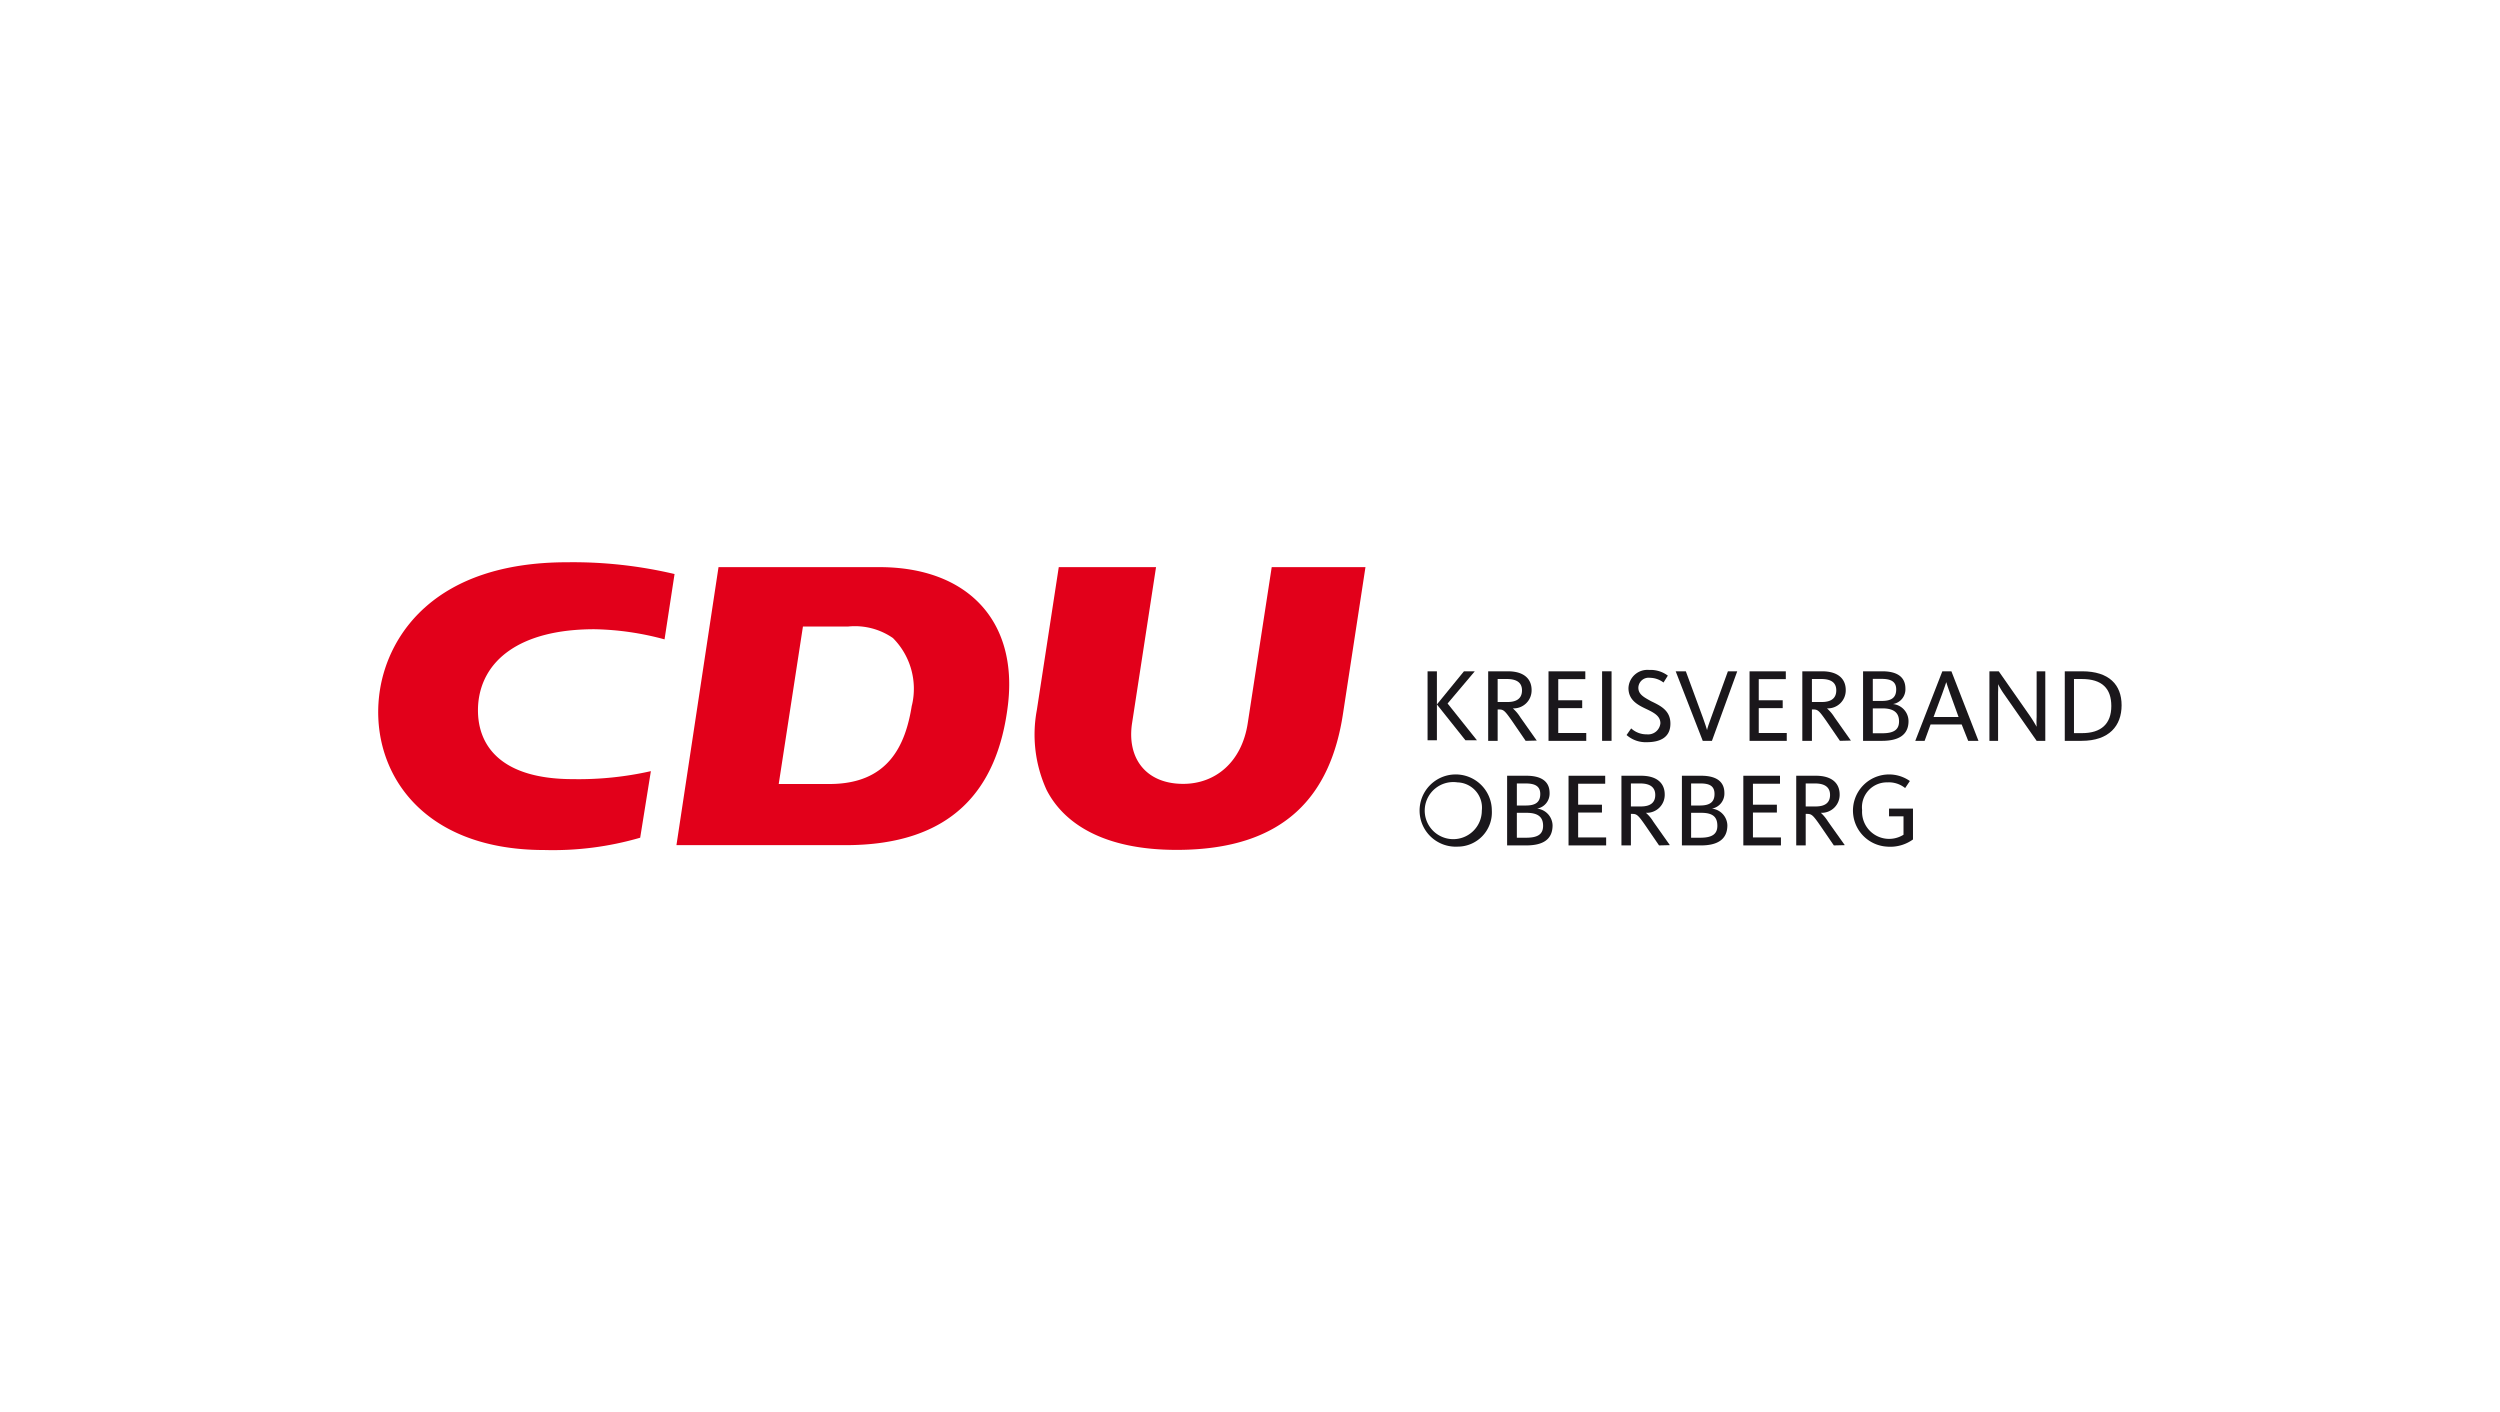 <svg id="Ebene_1" data-name="Ebene 1" xmlns="http://www.w3.org/2000/svg" viewBox="0 0 184.79 104.39"><defs><style>.cls-1{fill:#e2001a;}.cls-2{fill:#1a171b;}</style></defs><path class="cls-1" d="M67.4,52.13c-.47,3-1.76,5.82-6.09,5.82H57.56l1.79-11.64h3.34a4.94,4.94,0,0,1,3.31.85,5.31,5.31,0,0,1,1.4,5M65,41.92H53.11L50,62.47H62.5c7.86,0,11.24-4.09,12-10.34s-3-10.21-9.5-10.21"/><path class="cls-1" d="M85.45,41.92,83.68,53.44c-.4,2.58,1,4.5,3.78,4.5,2.35,0,4.33-1.58,4.77-4.5L94,41.92h6.93L99.27,52.75c-.91,6-4.24,10.07-12.3,10.07-5.36,0-8.33-1.93-9.61-4.43a9.85,9.85,0,0,1-.72-5.91l1.62-10.56Z"/><path class="cls-1" d="M48.11,57a24.19,24.19,0,0,1-5.77.59c-5.33,0-7.17-2.5-7-5.46.22-3.29,3.07-5.62,8.59-5.62a21,21,0,0,1,5.19.75l.74-4.83a32.73,32.73,0,0,0-7.94-.87c-9.83,0-13.19,5.43-13.83,9.4-.9,5.59,2.67,11.87,12.14,11.87a23,23,0,0,0,7.09-.91Z"/><path class="cls-2" d="M108.21,49.62h.8L107,52l2.17,2.72h-.85l-2.11-2.65v2.65h-.69V49.62h.69v2.45Z"/><path class="cls-2" d="M112.77,54.76l-1-1.46c-.56-.8-.64-.86-1-.86h-.07v2.32H110V49.62h1.46c1.11,0,1.75.5,1.75,1.39a1.33,1.33,0,0,1-1.39,1.35v0a2.89,2.89,0,0,1,.55.65l1.22,1.73Zm-1.39-4.57h-.68v1.7h.73c.73,0,1.07-.31,1.07-.86S112.14,50.19,111.38,50.19Z"/><path class="cls-2" d="M114.46,54.76V49.62h2.72v.58h-2v1.56h1.77v.58h-1.77v1.84h2.07v.58Z"/><path class="cls-2" d="M118.42,54.76V49.62h.7v5.14Z"/><path class="cls-2" d="M121.72,54.86a2.13,2.13,0,0,1-1.49-.53l.34-.49a1.67,1.67,0,0,0,1.16.44.91.91,0,0,0,1-.82c0-.59-.58-.83-1.18-1.12s-1.18-.66-1.18-1.48a1.4,1.4,0,0,1,1.53-1.34,2.12,2.12,0,0,1,1.38.42l-.32.51a1.69,1.69,0,0,0-1-.35.76.76,0,0,0-.86.73c0,.5.42.71.94,1,.68.33,1.43.67,1.43,1.66S122.75,54.86,121.72,54.86Z"/><path class="cls-2" d="M126.54,54.76h-.68l-2-5.14h.75l1.27,3.45c.15.4.27.8.3.9h0c0-.09.14-.49.29-.9l1.25-3.45h.69Z"/><path class="cls-2" d="M129.32,54.76V49.62H132v.58h-2v1.56h1.77v.58H130v1.84h2.07v.58Z"/><path class="cls-2" d="M136,54.76l-1-1.46c-.56-.8-.64-.86-1-.86h-.07v2.32h-.71V49.62h1.46c1.11,0,1.75.5,1.75,1.39a1.33,1.33,0,0,1-1.39,1.35v0a2.89,2.89,0,0,1,.55.65l1.22,1.73Zm-1.39-4.57h-.68v1.7h.73c.73,0,1.07-.31,1.07-.86S135.38,50.19,134.62,50.19Z"/><path class="cls-2" d="M139.11,54.76h-1.4V49.62h1.42c1,0,1.71.35,1.71,1.28a1.1,1.1,0,0,1-.92,1.14v0a1.28,1.28,0,0,1,1.15,1.26C141.07,54.37,140.27,54.76,139.11,54.76Zm0-4.58h-.68v1.63h.67c.74,0,1.06-.27,1.06-.85S139.77,50.18,139.08,50.18Zm.06,2.18h-.74V54.2h.7c.85,0,1.24-.26,1.24-.88S140,52.36,139.14,52.36Z"/><path class="cls-2" d="M142.26,54.76h-.69l2-5.14h.67l2,5.14h-.76L145,53.55H142.7Zm1.9-3.45c-.16-.43-.3-.88-.3-.89h0s-.15.46-.31.89L142.92,53h1.85Z"/><path class="cls-2" d="M150.54,54.76l-2.44-3.5a5.94,5.94,0,0,1-.41-.69h0a5.41,5.41,0,0,1,0,.59v3.6h-.64V49.62h.69l2.32,3.32c.25.37.44.71.48.78h0a6.44,6.44,0,0,1,0-.72V49.62h.64v5.14Z"/><path class="cls-2" d="M153.86,54.76h-1.24V49.62h1.28c2,0,2.92,1,2.92,2.51S155.91,54.76,153.86,54.76Zm0-4.57h-.56v4h.6c1.42,0,2.16-.7,2.16-2S155.38,50.19,153.88,50.19Z"/><path class="cls-2" d="M107.73,62.58a2.67,2.67,0,1,1,2.54-2.67A2.53,2.53,0,0,1,107.73,62.58Zm0-4.75a2.11,2.11,0,1,0,1.8,2.09A1.87,1.87,0,0,0,107.73,57.83Z"/><path class="cls-2" d="M112.8,62.49h-1.4V57.34h1.43c1,0,1.71.35,1.71,1.28a1.13,1.13,0,0,1-.92,1.15h0A1.28,1.28,0,0,1,114.76,61C114.76,62.09,114,62.49,112.8,62.49Zm0-4.58h-.68v1.63h.67c.74,0,1.06-.27,1.06-.85S113.46,57.91,112.77,57.91Zm.07,2.17h-.75v1.84h.7c.85,0,1.24-.26,1.24-.88S113.72,60.08,112.84,60.08Z"/><path class="cls-2" d="M115.94,62.49V57.34h2.71v.59h-2v1.55h1.76v.58h-1.76V61.9h2.07v.59Z"/><path class="cls-2" d="M122.63,62.49l-1-1.46c-.56-.81-.65-.87-1-.87h-.08v2.33h-.7V57.34h1.46c1.1,0,1.74.5,1.74,1.39a1.33,1.33,0,0,1-1.39,1.35v0a2.78,2.78,0,0,1,.55.66l1.22,1.73Zm-1.39-4.58h-.69v1.7h.74c.73,0,1.06-.31,1.06-.85S122,57.91,121.24,57.91Z"/><path class="cls-2" d="M125.73,62.49h-1.41V57.34h1.43c1,0,1.71.35,1.71,1.28a1.13,1.13,0,0,1-.92,1.15h0A1.28,1.28,0,0,1,127.68,61C127.68,62.09,126.89,62.49,125.73,62.49Zm0-4.58H125v1.63h.66c.74,0,1.07-.27,1.07-.85S126.38,57.91,125.7,57.91Zm.06,2.17H125v1.84h.69c.85,0,1.25-.26,1.25-.88S126.64,60.08,125.76,60.08Z"/><path class="cls-2" d="M128.86,62.49V57.34h2.71v.59h-2v1.55h1.77v.58h-1.77V61.9h2.07v.59Z"/><path class="cls-2" d="M135.55,62.49l-1-1.46c-.56-.81-.65-.87-1-.87h-.08v2.33h-.7V57.34h1.46c1.11,0,1.75.5,1.75,1.39a1.33,1.33,0,0,1-1.39,1.35v0a3.16,3.16,0,0,1,.54.66l1.23,1.73Zm-1.39-4.58h-.69v1.7h.74c.73,0,1.06-.31,1.06-.85S134.92,57.91,134.16,57.91Z"/><path class="cls-2" d="M139.49,62.58a2.67,2.67,0,1,1,1.68-4.85l-.35.52a1.91,1.91,0,0,0-1.31-.42,1.84,1.84,0,0,0-1.87,2.05,2,2,0,0,0,3.06,1.82V60.34h-1.07v-.57h1.77v2.28A2.87,2.87,0,0,1,139.49,62.58Z"/></svg>